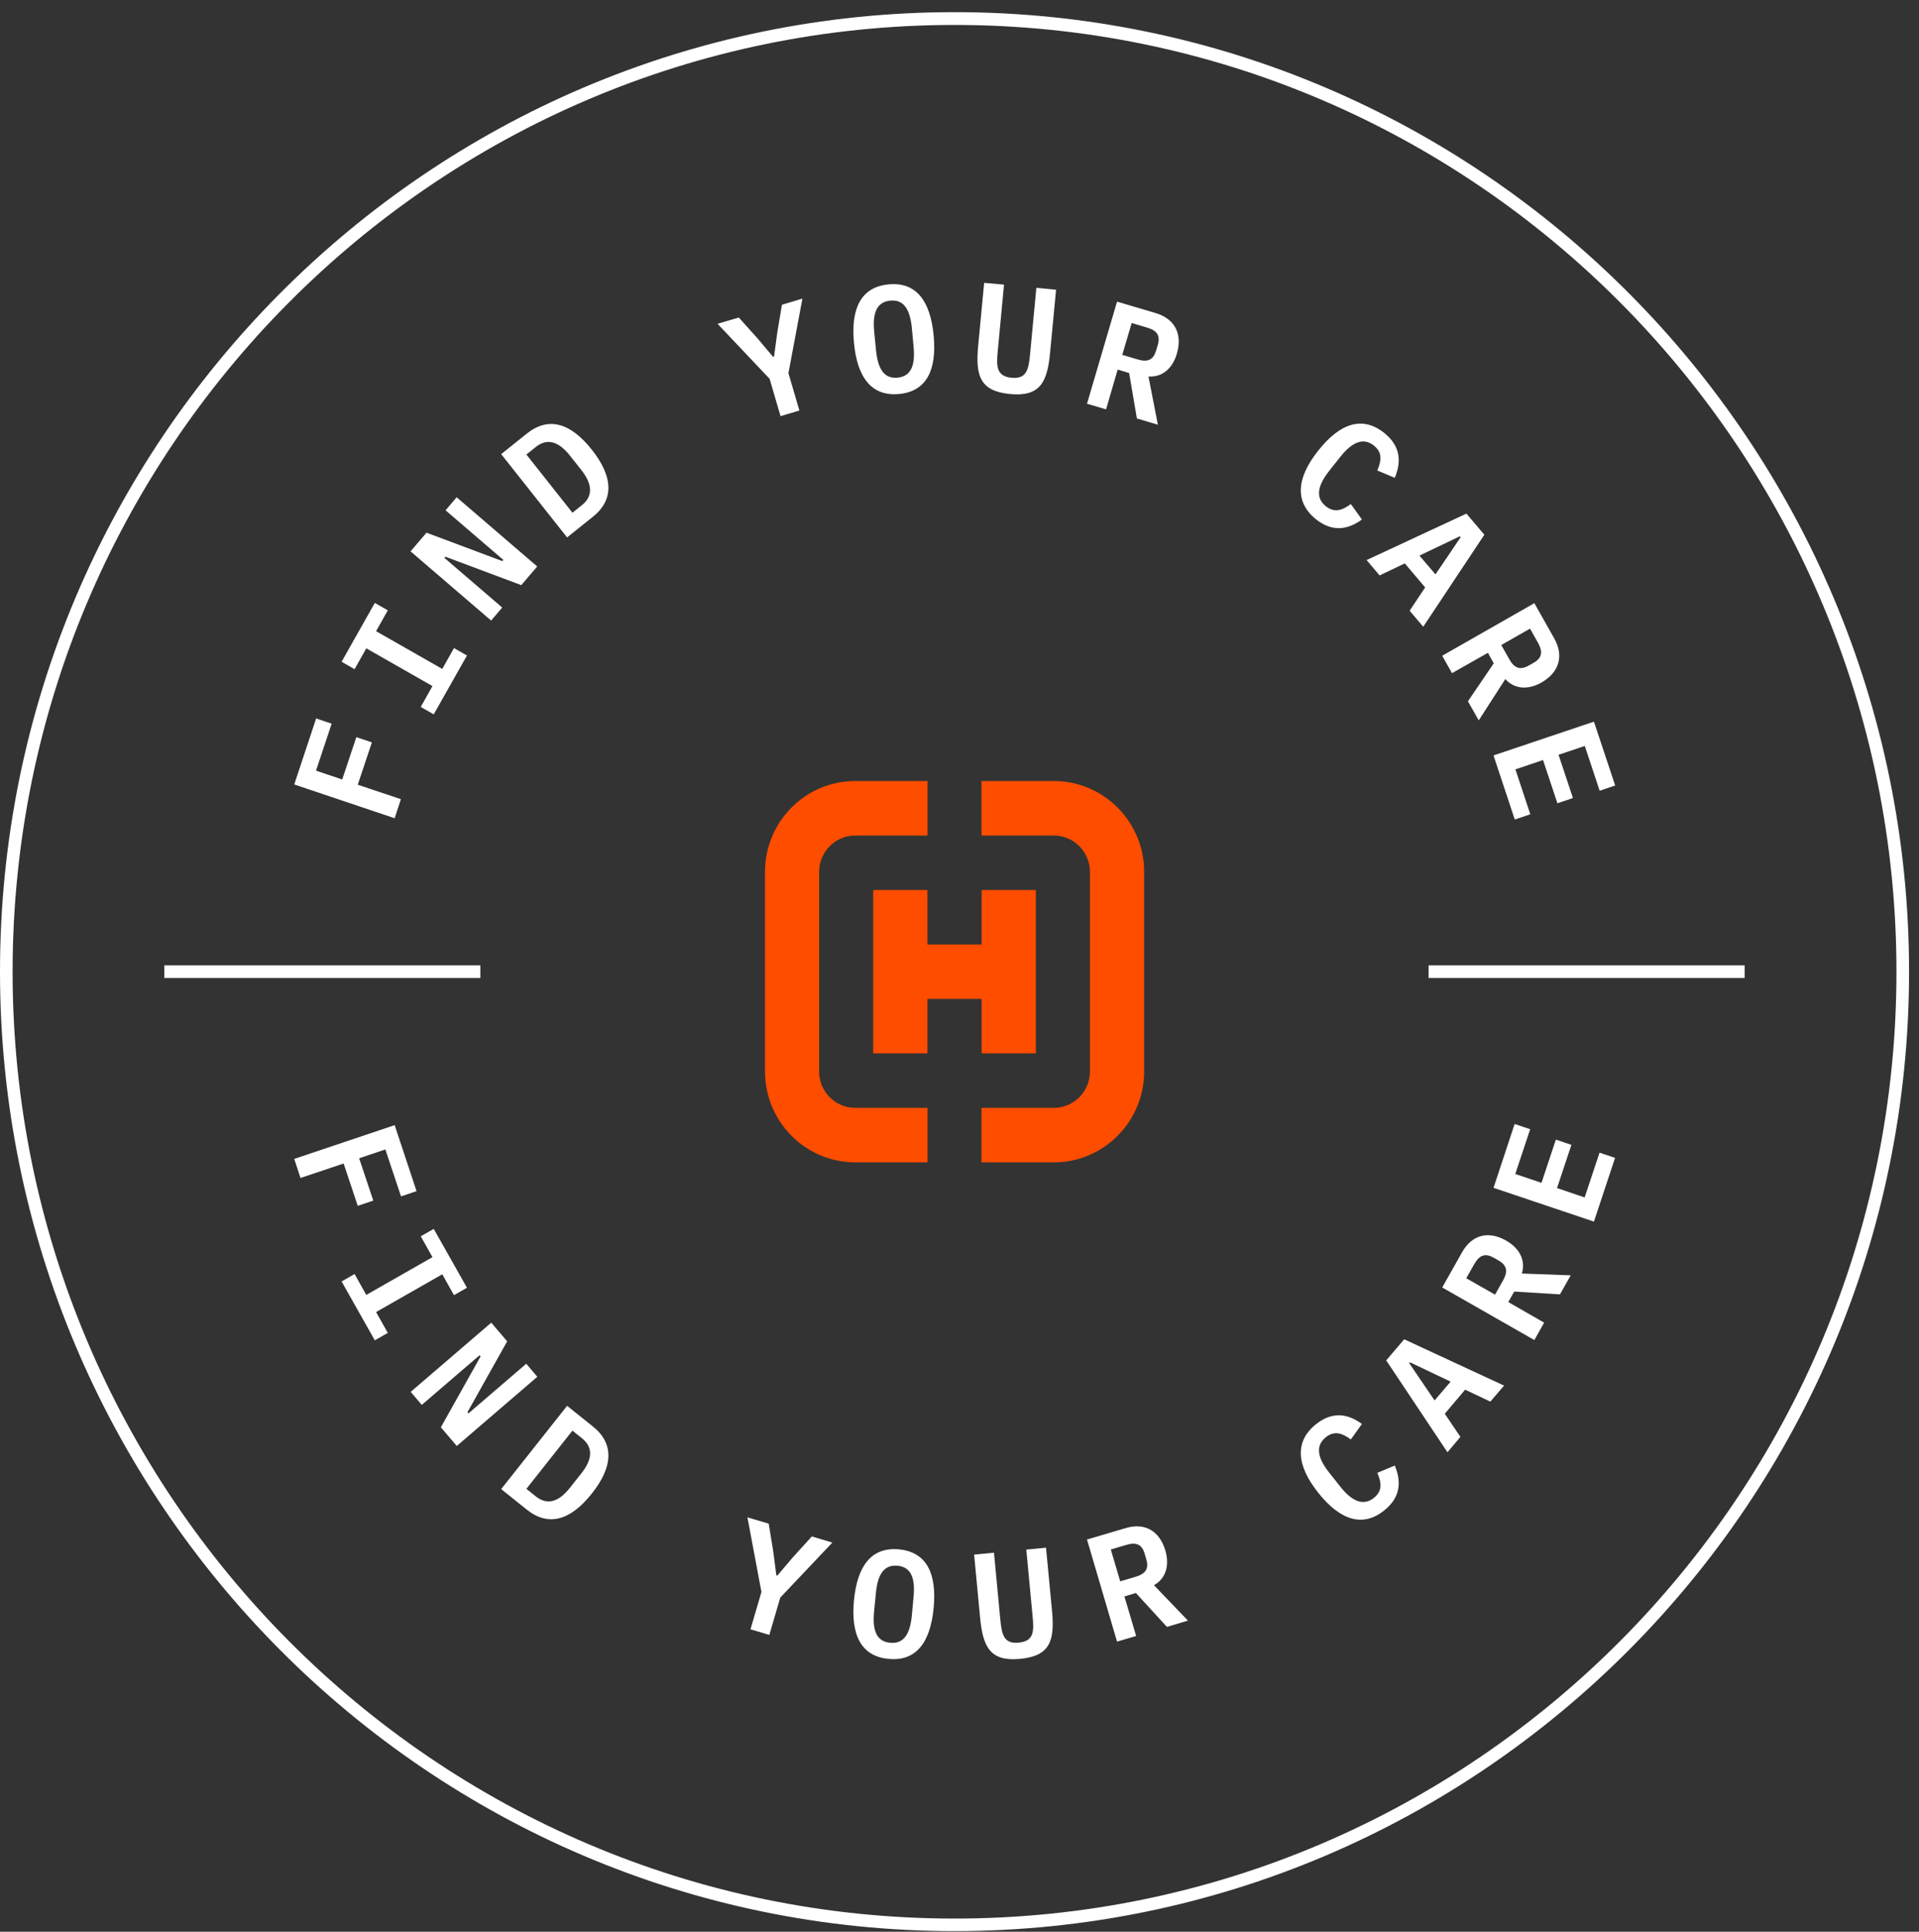 <svg width="150" height="151" viewBox="0 0 150 151" fill="none" xmlns="http://www.w3.org/2000/svg">
<rect x="0" y="0" width="150" height="151" fill="#333333" stroke="none"/>
<path d="M136.37 75.46H111.668V76.45H136.37V75.46Z" fill="white"/>
<path d="M37.545 75.46H12.843V76.45H37.545V75.46Z" fill="white"/>
<path d="M80.968 82.34V69.57H76.73V73.831H72.492V69.57H68.254V82.34H72.492V78.081H76.73V82.34H80.968Z" fill="#FF4D00"/>
<path d="M66.851 86.6C65.299 86.6 64.026 85.33 64.026 83.76V68.15C64.026 66.59 65.289 65.31 66.851 65.31H72.502V61.05H66.851C62.961 61.05 59.798 64.23 59.798 68.15V83.76C59.798 87.67 62.961 90.86 66.851 90.86H72.502V86.6H66.851Z" fill="#FF4D00"/>
<path d="M89.433 68.15C89.433 64.24 86.27 61.05 82.37 61.05H76.72V65.31H82.37C83.922 65.31 85.196 66.58 85.196 68.15V83.76C85.196 85.32 83.932 86.6 82.37 86.6H76.72V90.86H82.37C86.26 90.86 89.424 87.68 89.433 83.77V68.15Z" fill="#FF4D00"/>
<path d="M30.849 63.96L23 61.32L24.711 56.16L25.924 56.57L24.701 60.24L26.75 60.93L27.854 57.62L29.068 58.03L27.964 61.34L31.336 62.47L30.849 63.96Z" fill="white"/>
<path d="M33.903 55.839L32.888 55.259L33.804 53.629L28.631 50.679L27.715 52.309L26.701 51.729L29.297 47.129L30.312 47.709L29.397 49.339L34.57 52.289L35.485 50.659L36.5 51.239L33.903 55.839Z" fill="white"/>
<path d="M34.819 43.519L34.739 43.609L39.255 47.489L38.39 48.509L32.093 43.099L33.336 41.639L39.265 43.859L39.345 43.769L34.828 39.889L35.694 38.869L41.991 44.279L40.748 45.739L34.819 43.519Z" fill="white"/>
<path d="M39.175 35.499L41.184 33.889C42.866 32.549 44.587 33.039 46.258 35.149C47.929 37.259 48.019 39.059 46.337 40.399L44.328 42.009L39.175 35.499ZM45.482 39.489C46.377 38.779 46.308 37.839 45.432 36.729L44.537 35.599C43.661 34.499 42.766 34.229 41.881 34.939L41.145 35.529L44.746 40.079L45.482 39.489Z" fill="white"/>
<path d="M61.011 32.53L60.156 29.61L56.087 25.31L57.748 24.82L59.23 26.47L60.424 27.89L60.504 27.87L60.753 26.02L61.121 23.82L62.722 23.34L61.628 29.17L62.484 32.09L61.011 32.53Z" fill="white"/>
<path d="M66.752 26.81C66.493 24.1 67.309 22.43 69.458 22.23C71.607 22.02 72.721 23.51 72.979 26.22C73.238 28.93 72.422 30.599 70.273 30.799C68.125 30.999 67.01 29.51 66.752 26.81ZM71.408 27.069L71.278 25.66C71.139 24.24 70.681 23.39 69.587 23.5C68.493 23.61 68.194 24.52 68.334 25.939L68.473 27.359C68.612 28.779 69.07 29.63 70.164 29.52C71.258 29.41 71.547 28.499 71.408 27.069Z" fill="white"/>
<path d="M78.48 22.25L77.993 27.41C77.873 28.63 77.873 29.409 79.067 29.529C80.261 29.639 80.4 28.88 80.519 27.66L81.007 22.5L82.549 22.649L82.081 27.569C81.862 29.899 81.285 31.029 78.938 30.799C76.59 30.569 76.242 29.359 76.46 27.029L76.928 22.109L78.48 22.25Z" fill="white"/>
<path d="M86.458 32L84.966 31.56L87.314 23.58L90.328 24.47C91.86 24.93 92.437 26.13 91.989 27.65C91.651 28.82 90.825 29.5 89.771 29.43L90.507 33.2L88.866 32.71L88.259 29.16L87.363 28.89L86.458 32ZM88.935 28.1C89.731 28.34 90.159 28.11 90.368 27.4L90.497 26.97C90.706 26.26 90.467 25.84 89.671 25.61L88.458 25.25L87.722 27.74L88.935 28.1Z" fill="white"/>
<path d="M103.043 35.22C104.744 33.07 106.505 32.49 108.196 33.84C109.489 34.87 109.549 36.11 109.022 37.35L107.659 36.779C107.967 36.039 108.086 35.38 107.39 34.83C106.554 34.16 105.669 34.58 104.774 35.7L103.888 36.819C103.003 37.94 102.794 38.9 103.63 39.569C104.326 40.13 104.943 39.87 105.589 39.4L106.455 40.61C105.371 41.4 104.157 41.62 102.864 40.59C101.172 39.22 101.342 37.36 103.043 35.22Z" fill="white"/>
<path d="M110.185 47.74L111.399 45.919L109.807 44.04L107.837 44.98L106.823 43.779L114.622 40.149L116.025 41.799L111.25 48.99L110.185 47.74ZM114.174 41.99L114.115 41.919L110.951 43.43L112.205 44.899L114.174 41.99Z" fill="white"/>
<path d="M113.497 52.62L112.731 51.259L119.934 47.149L121.486 49.899C122.272 51.299 121.854 52.57 120.491 53.35C119.437 53.95 118.372 53.87 117.666 53.08L115.587 56.31L114.741 54.819L116.76 51.85L116.303 51.029L113.497 52.62ZM117.974 51.529C118.382 52.259 118.84 52.389 119.486 52.029L119.874 51.81C120.511 51.45 120.63 50.98 120.222 50.249L119.596 49.14L117.347 50.419L117.974 51.529Z" fill="white"/>
<path d="M116.742 59.05L124.591 56.41L126.252 61.4L125.039 61.81L123.875 58.31L121.825 59L122.949 62.38L121.736 62.79L120.612 59.41L118.453 60.14L119.617 63.65L118.403 64.06L116.742 59.05Z" fill="white"/>
<path d="M23 90.589L30.849 87.949L32.56 93.109L31.346 93.519L30.122 89.849L28.073 90.539L29.177 93.849L27.964 94.259L26.859 90.949L23.487 92.079L23 90.589Z" fill="white"/>
<path d="M26.701 100.169L27.715 99.589L28.631 101.22L33.804 98.269L32.888 96.64L33.903 96.06L36.5 100.66L35.485 101.24L34.57 99.609L29.397 102.56L30.312 104.189L29.297 104.77L26.701 100.169Z" fill="white"/>
<path d="M37.564 106.029L37.484 105.939L32.968 109.819L32.102 108.799L38.4 103.39L39.643 104.85L36.539 110.39L36.619 110.479L41.135 106.6L42.001 107.62L35.704 113.029L34.46 111.569L37.564 106.029Z" fill="white"/>
<path d="M44.328 109.89L46.337 111.5C48.019 112.84 47.929 114.65 46.258 116.75C44.587 118.86 42.866 119.349 41.184 118.009L39.175 116.399L44.328 109.89ZM41.881 116.97C42.776 117.68 43.671 117.409 44.547 116.299L45.442 115.169C46.318 114.069 46.377 113.129 45.482 112.419L44.746 111.83L41.145 116.379L41.881 116.97Z" fill="white"/>
<path d="M58.663 127.359L59.519 124.439L58.424 118.609L60.086 119.1L60.444 121.29L60.683 123.14L60.762 123.16L61.966 121.74L63.458 120.1L65.06 120.58L60.991 124.879L60.135 127.799L58.663 127.359Z" fill="white"/>
<path d="M66.751 125.1C67.01 122.39 68.124 120.91 70.273 121.11C72.422 121.32 73.238 122.99 72.979 125.69C72.72 128.4 71.606 129.88 69.457 129.67C67.319 129.48 66.493 127.8 66.751 125.1ZM71.278 126.24L71.407 124.83C71.546 123.41 71.248 122.49 70.154 122.39C69.059 122.29 68.592 123.13 68.463 124.55L68.323 125.97C68.184 127.39 68.483 128.31 69.577 128.41C70.681 128.52 71.149 127.67 71.278 126.24Z" fill="white"/>
<path d="M77.695 121.37L78.182 126.529C78.301 127.749 78.441 128.519 79.634 128.399C80.828 128.289 80.828 127.51 80.709 126.29L80.221 121.129L81.763 120.979L82.231 125.899C82.45 128.229 82.102 129.439 79.754 129.669C77.406 129.899 76.829 128.759 76.61 126.439L76.143 121.52L77.695 121.37Z" fill="white"/>
<path d="M88.806 127.88L87.314 128.32L84.966 120.34L87.98 119.45C89.512 118.99 90.646 119.69 91.094 121.21C91.432 122.38 91.124 123.4 90.199 123.91L92.855 126.68L91.213 127.17L88.786 124.52L87.891 124.79L88.806 127.88ZM88.776 123.25C89.572 123.01 89.811 122.6 89.602 121.89L89.472 121.45C89.263 120.74 88.836 120.52 88.04 120.76L86.826 121.12L87.562 123.61L88.776 123.25Z" fill="white"/>
<path d="M103.043 116.689C101.342 114.549 101.172 112.689 102.864 111.329C104.157 110.299 105.371 110.509 106.455 111.309L105.589 112.519C104.943 112.049 104.326 111.789 103.63 112.349C102.794 113.019 102.993 113.979 103.888 115.099L104.774 116.219C105.659 117.339 106.554 117.749 107.39 117.089C108.086 116.529 107.977 115.879 107.659 115.129L109.022 114.559C109.549 115.799 109.489 117.039 108.196 118.069C106.515 119.419 104.744 118.829 103.043 116.689Z" fill="white"/>
<path d="M116.493 109.56L114.523 108.629L112.932 110.509L114.155 112.319L113.141 113.52L108.355 106.339L109.758 104.689L117.567 108.31L116.493 109.56ZM110.216 106.49L110.156 106.56L112.136 109.47L113.389 108L110.216 106.49Z" fill="white"/>
<path d="M120.7 103.389L119.934 104.749L112.731 100.639L114.283 97.889C115.069 96.489 116.372 96.199 117.735 96.979C118.79 97.579 119.267 98.539 118.959 99.549L122.779 99.689L121.934 101.179L118.362 100.959L117.895 101.779L120.7 103.389ZM117.487 100.089C117.895 99.359 117.775 98.899 117.138 98.529L116.75 98.309C116.114 97.949 115.656 98.079 115.238 98.809L114.612 99.919L116.86 101.199L117.487 100.089Z" fill="white"/>
<path d="M124.591 95.49L116.742 92.85L118.393 87.859L119.607 88.269L118.443 91.769L120.492 92.46L121.616 89.08L122.83 89.49L121.706 92.87L123.865 93.6L125.029 90.1L126.242 90.509L124.591 95.49Z" fill="white"/>
<path d="M74.611 150.95C33.466 150.95 0 117.3 0 75.95C0 34.6 33.466 0.95 74.611 0.95C115.757 0.95 149.223 34.6 149.223 75.95C149.223 117.3 115.757 150.95 74.611 150.95ZM74.611 1.95C34.013 1.95 0.985 35.15 0.985 75.96C0.985 116.77 34.013 149.97 74.611 149.97C115.21 149.97 148.238 116.77 148.238 75.96C148.238 35.15 115.21 1.95 74.611 1.95Z" fill="white"/>
</svg>
